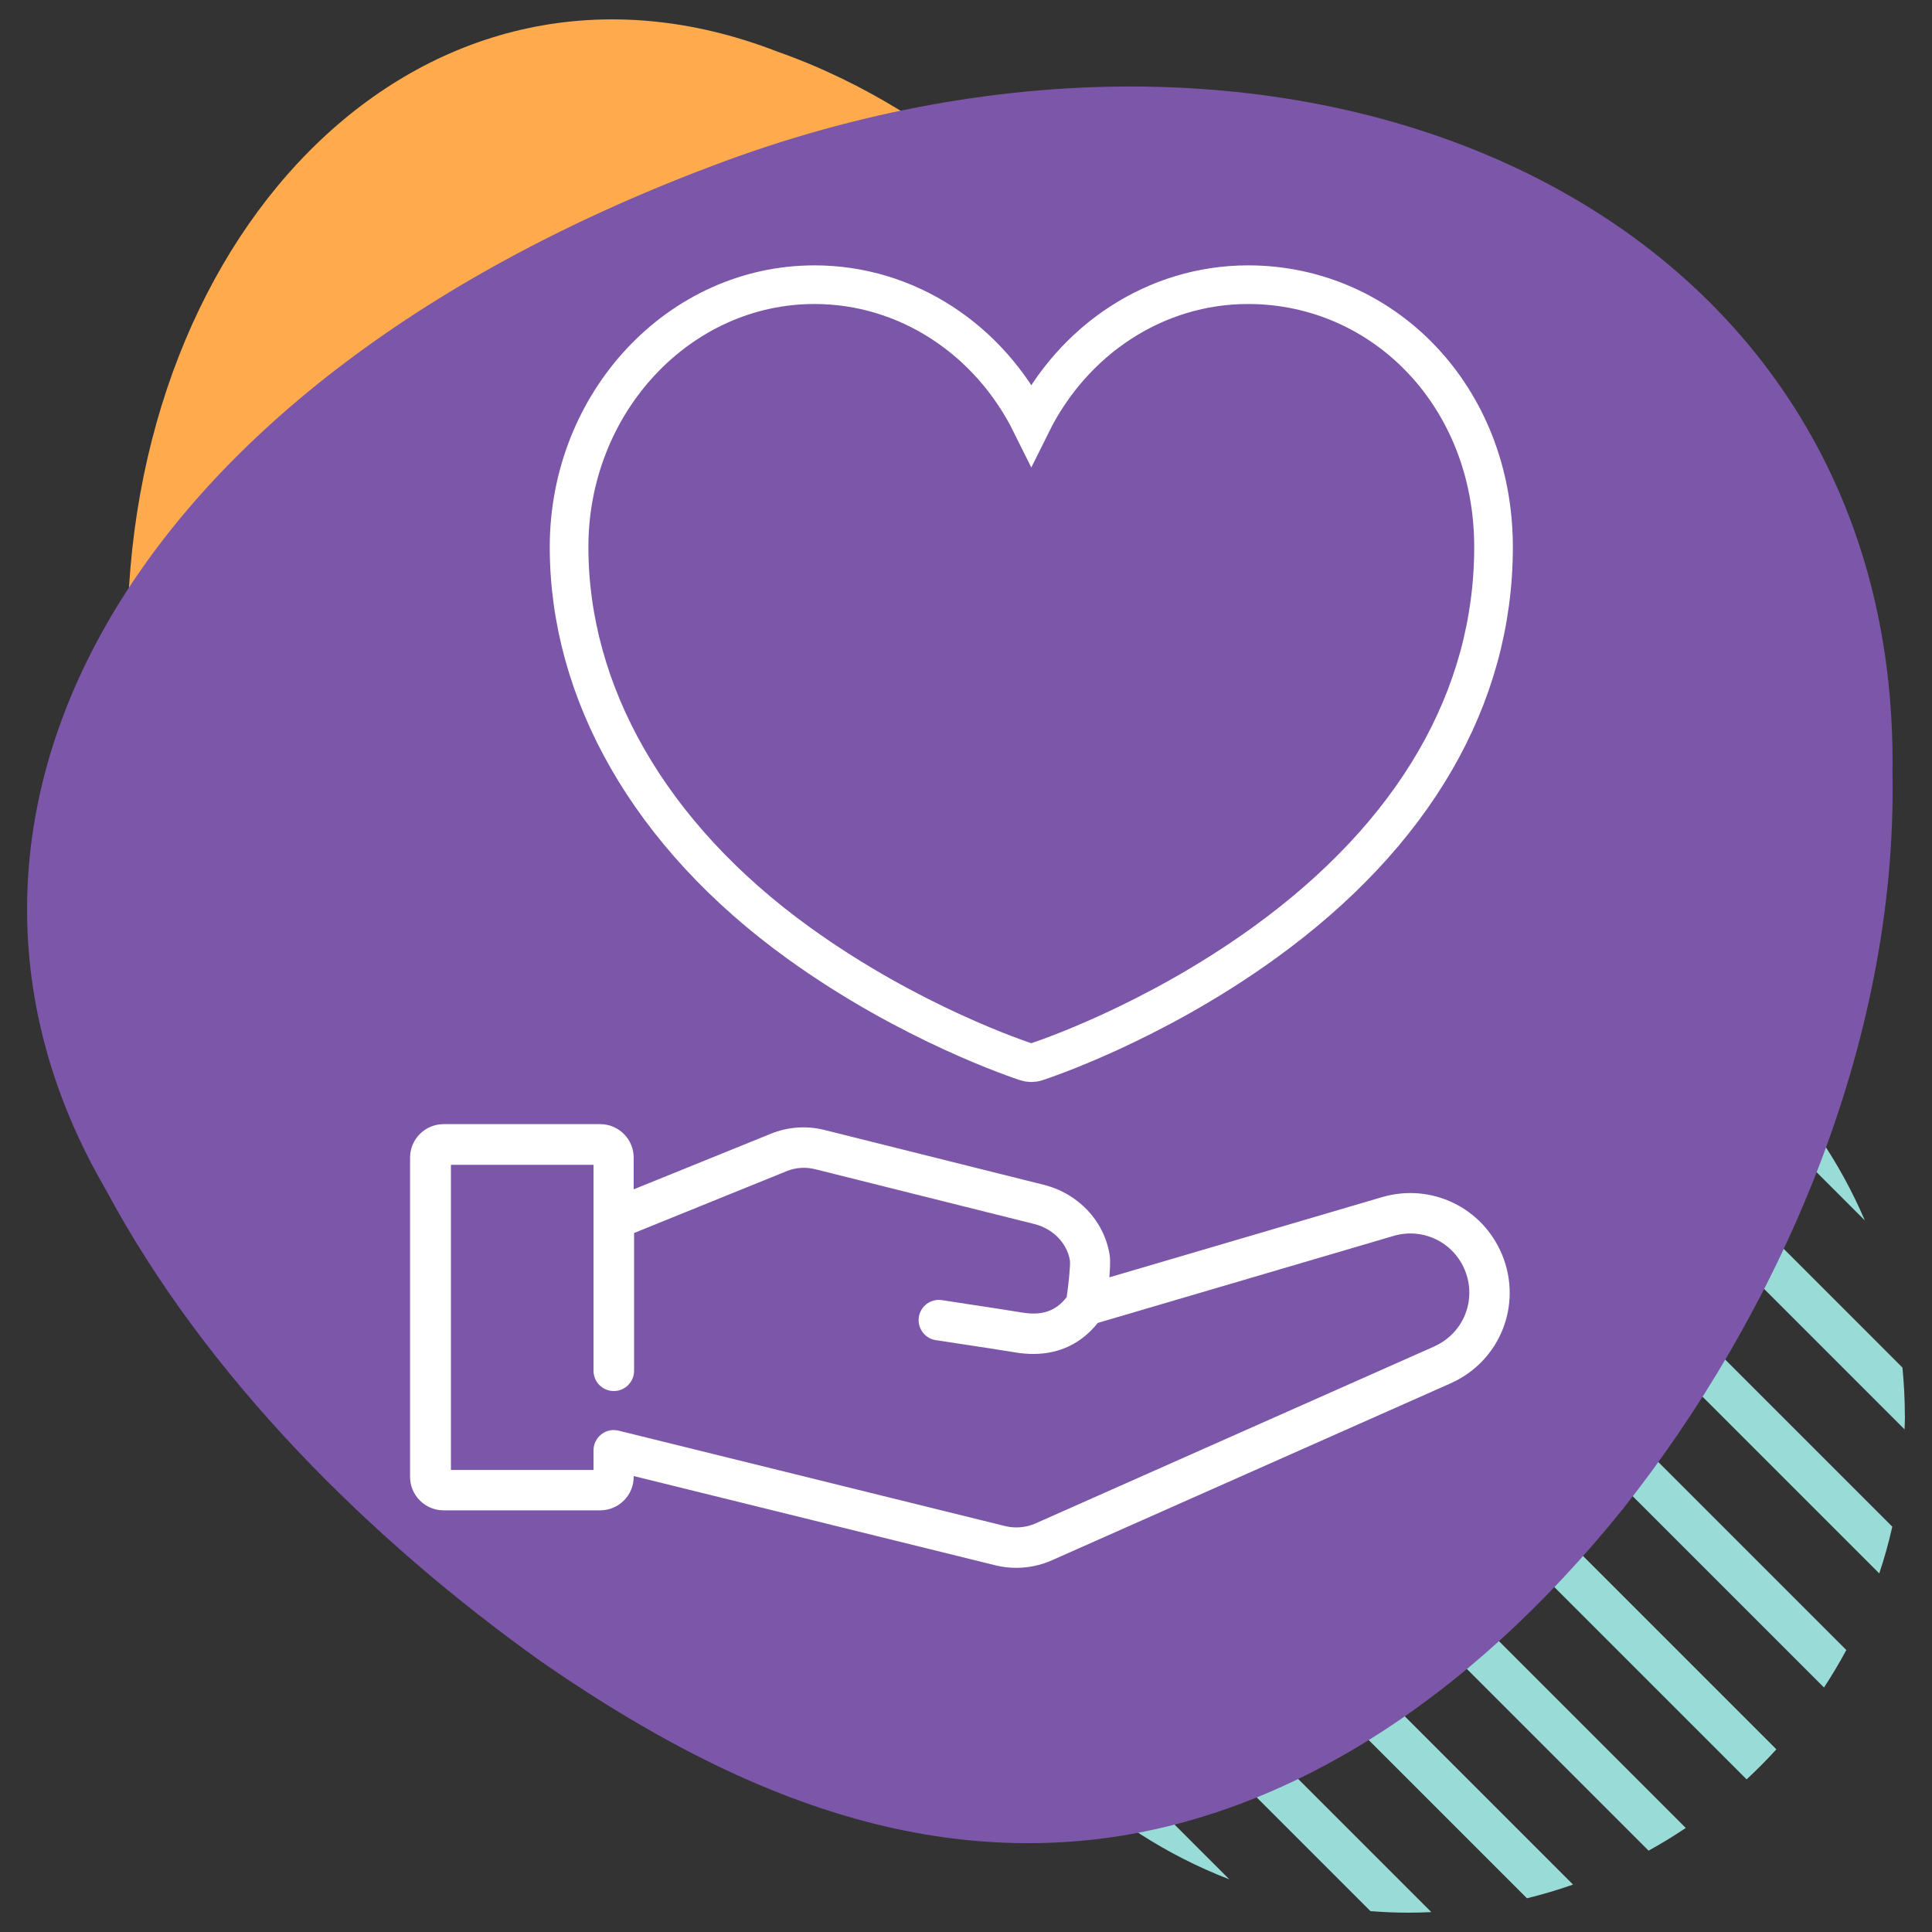 <?xml version="1.0" encoding="UTF-8"?>
<svg xmlns="http://www.w3.org/2000/svg" id="Layer_1" viewBox="0 0 200 200">
  <rect x="0" y="0" width="200" height="200" fill="#333333" stroke="none"/>
  <defs>
    <style>.cls-1{fill:#7c56a8;}.cls-2{fill:#fff;}.cls-3{fill:#99dbd6;}.cls-4{fill:none;stroke:#fff;stroke-miterlimit:10;stroke-width:4px;}.cls-5{fill:#ffaa4c;}</style>
  </defs>
  <path class="cls-5" d="m80.52,5.36c17.82,6.28,32.16,20.55,40.89,35.01,8.74,14.7,11.83,29.59,8.43,42.45-3.44,12.96-12.75,22.53-24.57,30.76-11.87,8.02-26.27,14.72-40.82,16.68-28.56,4.92-51.1-19.93-51.26-63.51C12.92,23.44,44.26-8.73,80.52,5.36Z"></path>
  <path class="cls-3" d="m193.05,126.34l-27.04-27.04c12.12,5.19,21.84,14.92,27.04,27.04Zm4.14,20.24c0-1.69-.09-3.36-.25-5.01l-46.15-46.16c-1.65-.16-3.32-.25-5.01-.25-.47,0-.93.02-1.4.03l52.78,52.78c.01-.46.04-.93.04-1.39Zm-2.65,16.3c.53-1.58.98-3.19,1.35-4.84l-61.58-61.58c-1.64.37-3.26.82-4.84,1.35l65.06,65.06Zm-5.72,11.81c.82-1.26,1.6-2.55,2.31-3.88l-69.58-69.58c-1.33.71-2.63,1.49-3.88,2.31l71.15,71.15Zm-4.93,6.4l-72.62-72.62c-1.08.98-2.12,2.01-3.11,3.08l72.65,72.65c1.07-1,2.1-2.03,3.08-3.11Zm-13.23,10.49c1.32-.73,2.6-1.51,3.85-2.35l-71.38-71.38c-.84,1.24-1.62,2.53-2.35,3.85l69.88,69.88Zm-12.59,4.93c1.62-.4,3.22-.87,4.77-1.42l-65.57-65.57c-.55,1.56-1.02,3.15-1.42,4.77l62.22,62.22Zm-12.29,1.49c.8,0,1.6-.02,2.39-.06l-53.75-53.75c-.04.79-.06,1.59-.06,2.39,0,1.32.06,2.62.16,3.91l47.35,47.35c1.29.1,2.59.16,3.91.16Zm-35.72-14.45c4.9,4.73,10.73,8.5,17.2,11l-29.44-29.44c2.5,6.47,6.27,12.3,11,17.2l1.24,1.24Z"></path>
  <path class="cls-1" d="m195.91,79.98c.52,28.48-12.09,56.27-27.92,76.24-16.17,20.1-35.57,32.31-55.55,34.29-20.13,1.97-38.56-6.14-56.42-18.51-17.58-12.54-34.65-29.36-45.09-48.89-22-37.77,1.24-82.71,62.73-105.91,61.07-23.21,123.05,4.11,122.25,62.78Z"></path>
  <path class="cls-2" d="m155.5,129.9h0c-2.01-4.9-7.35-7.47-12.44-5.97l-28.22,8.3c.14-1.66.06-2.17.02-2.38-.58-3.49-3.25-6.31-6.81-7.2l-22.72-5.68c-1.85-.46-3.76-.32-5.52.39l-14.21,5.76v-3.28c0-1.91-1.55-3.47-3.47-3.47h-16.21c-1.91,0-3.47,1.55-3.47,3.47v33.04c0,1.91,1.55,3.47,3.47,3.47h16.21c1.91,0,3.47-1.55,3.47-3.47v-.08l37.48,9.25c.69.17,1.4.25,2.12.25,1.26,0,2.52-.26,3.65-.76l41.3-18.33c5.13-2.28,7.48-8.13,5.35-13.32Zm-43.74,3.23h0m36.7,6.26l-41.3,18.33c-.93.41-2.07.51-3.06.27l-40.07-9.89c-.17-.04-.33-.06-.5-.06-.46,0-.92.15-1.29.45-.51.4-.8,1.01-.8,1.65v2.03h-14.76v-31.59h14.76v5.65s0,0,0,0v15.67c0,1.16.94,2.1,2.1,2.1s2.1-.94,2.1-2.1v-14.26l15.79-6.4c.93-.38,1.95-.45,2.93-.21l22.71,5.68c1.94.48,3.39,1.98,3.69,3.78.06.56-.19,2.86-.34,3.79-1.11,1.44-2.55,1.94-4.63,1.59-1.7-.28-3.74-.59-5.54-.86-1.02-.15-1.97-.3-2.73-.42-1.15-.18-2.22.6-2.4,1.74-.18,1.14.6,2.22,1.74,2.4.77.12,1.72.26,2.76.42,1.78.27,3.79.57,5.47.85.65.11,1.27.16,1.88.16,2.72,0,4.99-1.1,6.67-3.21l30.63-9.01c3.01-.89,6.18.64,7.37,3.54h0c1.26,3.08-.13,6.55-3.17,7.9Z"></path>
  <path class="cls-4" d="m82.69,97.63c11.61,8.38,23.05,12.13,23.53,12.29.18.06.36.09.54.09s.37-.03.54-.09c.48-.16,11.92-3.91,23.53-12.29,15.55-11.22,23.78-25.4,23.78-41s-11.4-27.16-25.41-27.16c-9.53,0-18.09,5.64-22.44,14.42-4.35-8.78-12.91-14.42-22.44-14.42-14.01,0-25.41,12.18-25.41,27.16s8.22,29.78,23.78,41Z"></path>
</svg>
